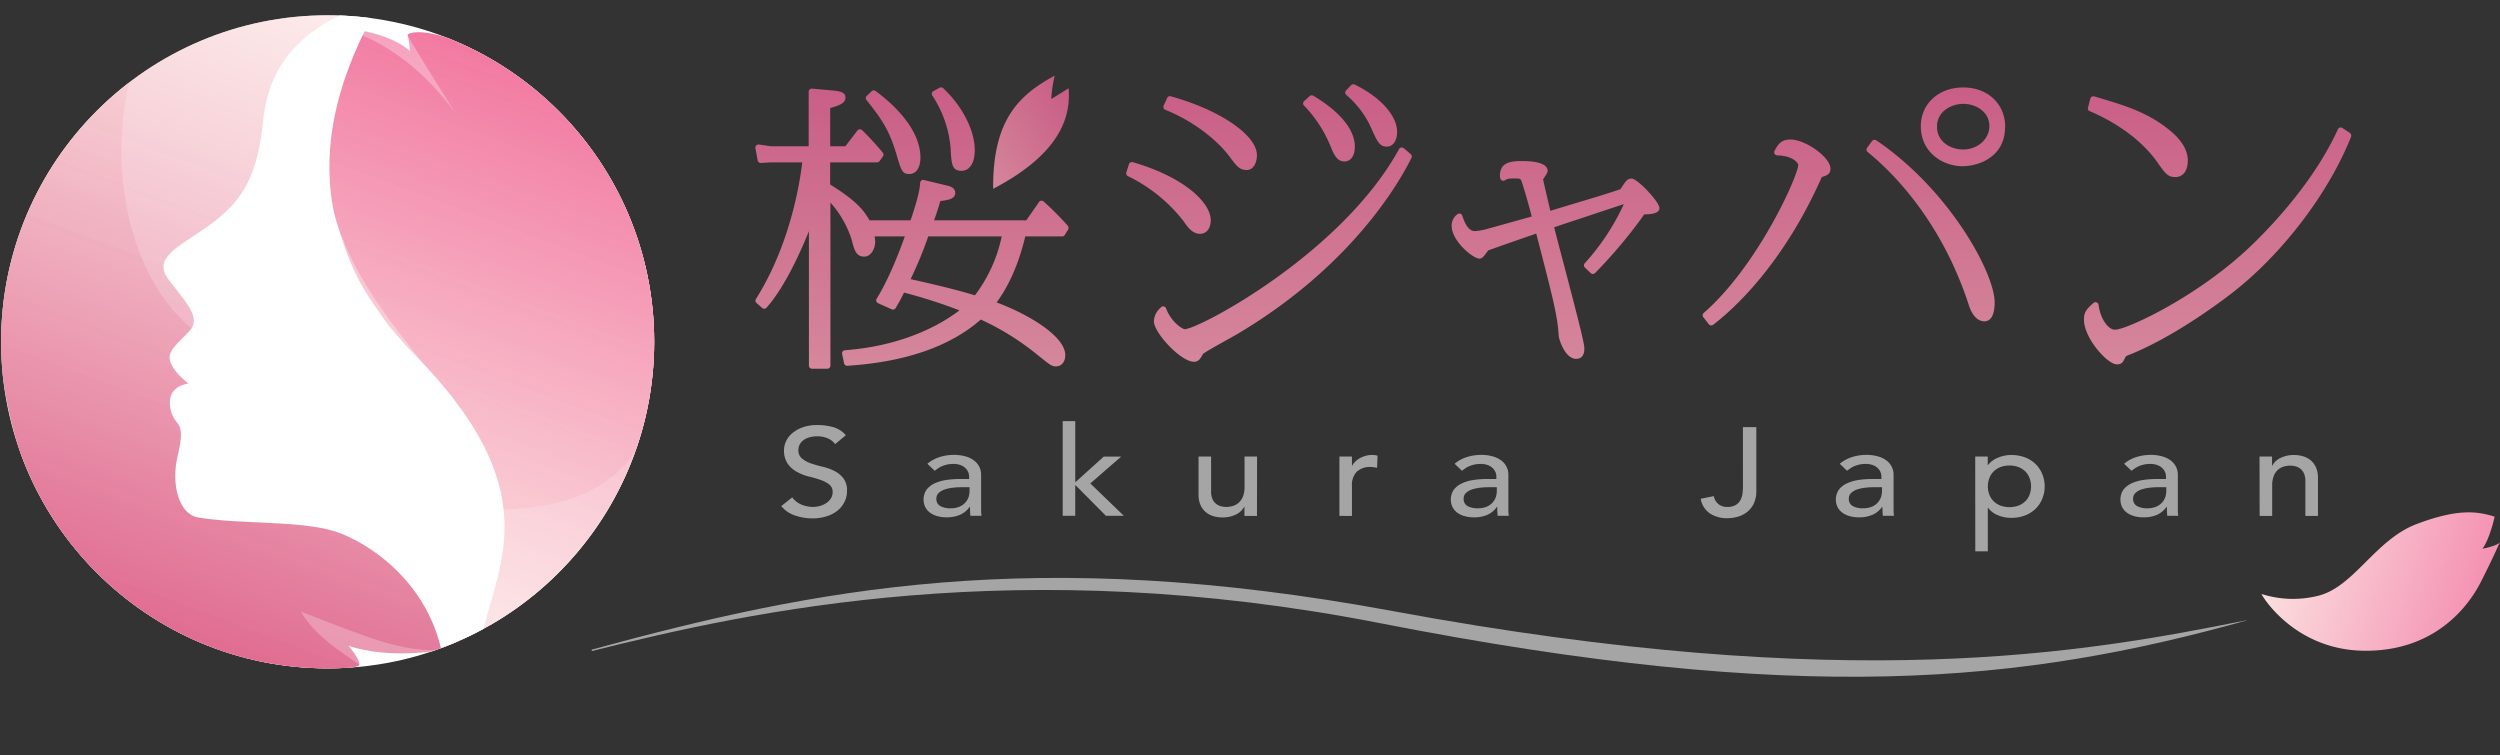 <svg xmlns="http://www.w3.org/2000/svg" xmlns:xlink="http://www.w3.org/1999/xlink" viewBox="0 0 746.22 225.42"><rect x="0" y="0" width="746.22" height="225.42" fill="#333333" stroke="none"/><defs><style>.cls-1,.cls-10{fill:none;}.cls-12,.cls-13,.cls-14,.cls-2,.cls-5,.cls-6,.cls-7,.cls-8,.cls-9{isolation:isolate;}.cls-3,.cls-5{fill:#fff;}.cls-4{clip-path:url(#clip-path);}.cls-12,.cls-13,.cls-5,.cls-6,.cls-7,.cls-8,.cls-9{opacity:0.85;}.cls-6{fill:url(#名称未設定グラデーション_5);}.cls-7{fill:url(#名称未設定グラデーション_7);}.cls-8{fill:url(#名称未設定グラデーション_11);}.cls-9{fill:url(#名称未設定グラデーション_8);}.cls-10{stroke:#fff;stroke-miterlimit:10;stroke-width:1.46px;}.cls-11{fill:#a5a5a5;}.cls-12,.cls-13{mix-blend-mode:screen;}.cls-12{fill:url(#名称未設定グラデーション_40);}.cls-13{fill:url(#名称未設定グラデーション_40-2);}.cls-14{fill:url(#名称未設定グラデーション_5-2);}</style><clipPath id="clip-path" transform="translate(-80.2 -60.44)"><circle class="cls-1" cx="178" cy="162.47" r="97.47"/></clipPath><linearGradient id="名称未設定グラデーション_5" x1="142.94" y1="186.99" x2="278.2" y2="186.99" gradientTransform="matrix(0.35, -0.94, 0.94, 0.35, -29.27, 277.5)" gradientUnits="userSpaceOnUse"><stop offset="0" stop-color="#fbdfdf"/><stop offset="1" stop-color="#f490b2"/></linearGradient><linearGradient id="名称未設定グラデーション_7" x1="108.48" y1="187.68" x2="278.2" y2="187.68" gradientTransform="matrix(0.35, -0.94, 0.94, 0.35, -29.27, 277.5)" gradientUnits="userSpaceOnUse"><stop offset="0" stop-color="#fbdfdf" stop-opacity="0.8"/><stop offset="1" stop-color="#f1719c"/></linearGradient><linearGradient id="名称未設定グラデーション_11" x1="81.52" y1="138.22" x2="233.35" y2="138.22" gradientTransform="matrix(0.35, -0.94, 0.94, 0.35, -29.27, 277.5)" gradientUnits="userSpaceOnUse"><stop offset="0" stop-color="#e47d9e"/><stop offset="1" stop-color="#fbdfdf"/></linearGradient><linearGradient id="名称未設定グラデーション_8" x1="81.56" y1="137.92" x2="276.17" y2="137.92" gradientTransform="matrix(0.35, -0.94, 0.94, 0.35, -29.27, 277.5)" gradientUnits="userSpaceOnUse"><stop offset="0" stop-color="#df668d"/><stop offset="1" stop-color="#fbdfdf" stop-opacity="0.7"/></linearGradient><linearGradient id="名称未設定グラデーション_40" x1="543.86" y1="170.5" x2="543.86" y2="85.58" gradientUnits="userSpaceOnUse"><stop offset="0" stop-color="#f196ae"/><stop offset="1" stop-color="#e36594"/></linearGradient><linearGradient id="名称未設定グラデーション_40-2" x1="536.95" y1="225.3" x2="536.95" y2="190.36" gradientTransform="matrix(-0.53, -0.85, -0.85, 0.53, 846.41, 445.96)" xlink:href="#名称未設定グラデーション_40"/><linearGradient id="名称未設定グラデーション_5-2" x1="518.71" y1="490.49" x2="582.87" y2="490.49" gradientTransform="translate(395.66 -391.83) rotate(15.95)" xlink:href="#名称未設定グラデーション_5"/></defs><g class="cls-2"><g id="レイヤー_1" data-name="レイヤー 1"><circle class="cls-3" cx="97.8" cy="102.03" r="97.47"/><g class="cls-4"><path class="cls-5" d="M225.2,249.61s8.1-14.8,4-40.28c-4.75-29.2-39.26-50.31-49-84.49s-4.9-43.09.42-56.24c0,0,14.69.62,22,7.06a28.25,28.25,0,0,0-.65-4.61c-.33-1,8.27-3.47,27,8.2s52,41.49,46.81,97.26S226.47,249.11,225.2,249.61Z" transform="translate(-80.2 -60.44)"/><path class="cls-5" d="M214.33,205.61c-21.15-23.17-52.29-25.45-78.06-48.09-16.86-14.81-24.59-41.36-17.72-69.25,0,0-55,50.35-29.56,114.92,26.7,66.2,98.13,57.59,98.37,55.81.66-.49-1.29-3.69-3.11-5.76,8.06,2.51,18,3.16,31.94.6C216.19,253.84,230.72,223.56,214.33,205.61Z" transform="translate(-80.2 -60.44)"/><path class="cls-3" d="M158.63,161" transform="translate(-80.2 -60.44)"/><path class="cls-3" d="M196.86,172.68" transform="translate(-80.2 -60.44)"/><path class="cls-6" d="M189,207s16.15-5.52,12-31c-4.75-29.2-11.11-17-20.87-51.16s-4.9-43.09.42-56.24c0,0,14.69.62,22,7.06a28.25,28.25,0,0,0-.65-4.61c-.33-1,8.27-3.47,27,8.2s52,41.49,46.81,97.26S190.27,206.5,189,207Z" transform="translate(-80.2 -60.44)"/><path class="cls-7" d="M216,254s17.3-19.19,13.15-44.67c-4.75-29.2-39.26-50.31-49-84.49s-4.9-43.09.42-56.24c0,0,18.45,2.4,35.45,25.4,0,0-13.71-21.73-14.13-23-.33-1,8.27-3.47,27,8.2s52,41.49,46.81,97.26S217.27,253.5,216,254Z" transform="translate(-80.2 -60.44)"/><path class="cls-8" d="M214.33,205.61c-21.15-23.17-52.29-25.45-78.06-48.09C119.41,142.71,112.13,111.88,119,84c0,0-61,40-30,119.19,26,66.48,98.13,57.59,98.37,55.81.66-.49-1.29-3.69-3.11-5.76,8.06,2.51,18,3.16,31.94.6C216.19,253.84,230.72,223.56,214.33,205.61Z" transform="translate(-80.2 -60.44)"/><path class="cls-9" d="M214.33,205.61c-21.15-23.17-30.56-21-56.33-43.61-16.86-14.81,31.05-88.81,32-97C109,60,59,127,89,203.19c26.15,66.42,98.13,57.59,98.37,55.81.66-.49-12.36-7-17.36-16,21,8,32.29,13.4,46.19,10.84C216.19,253.84,230.72,223.56,214.33,205.61Z" transform="translate(-80.2 -60.44)"/><path class="cls-10" d="M158.63,161" transform="translate(-80.2 -60.44)"/><path class="cls-10" d="M196.86,172.68" transform="translate(-80.2 -60.44)"/><path class="cls-3" d="M194.05,60.44C178,65,161,74,158.77,96.16c-1.65,16.46-5.85,23.6-14.63,30.42s-19,10.23-13.68,17.24,9.94,11.5,6.34,15.38-7.07,6.12-5.66,9.54,5.35,6.18,5.35,6.18-6.55.51-5.49,7.08c1,6.37,5,3,2.28,14.24-2.17,9,.4,17.73,6.11,18.67C152,217,169.46,215.75,180,219s40.45,20.85,31.69,61.65c7.76,18.79,8.55-17.86,14-36.94S240,203,204.22,166.58C164.49,126.13,178.88,86.69,194.05,60.44Z" transform="translate(-80.2 -60.44)"/></g><path class="cls-11" d="M750.44,245.64c-47.73,9.55-118.08,22.45-254.51-2.8C388.7,223,323.56,236.17,256.87,254.33l-.08.45c48.23-12.07,127.47-29.45,235.39-8.32,125.71,24.61,191.31,18,258.86-.89Z" transform="translate(-80.2 -60.44)"/><path class="cls-12" d="M338.84,90.32a.92.92,0,0,1,.07-1.25l1.46-1.4a.92.92,0,0,1,1.19-.07c11.64,8.68,13.38,16.12,13.38,19.78,0,3.15-1.25,5-3.35,5s-2.4-1.06-3.9-6.17C345.76,99.88,343.94,96.61,338.84,90.32Zm25.12,15c.29,4.2.42,6.11,3.25,6.11,1.91,0,3.94-1.62,3.94-6.17,0-6.8-4.74-14.2-9.43-18.5a.92.92,0,0,0-1.05-.14l-1.84,1a.94.94,0,0,0-.47.58,1,1,0,0,0,.11.74A33.62,33.62,0,0,1,364,105.34Zm35,22.57A1,1,0,0,1,399,129L398,130.61a.93.93,0,0,1-.77.4h-11c-.9,3.73-3.2,12.47-8.55,19.7,10.37,3.88,20.49,10.37,20.49,15.72,0,2-1.09,3.37-2.77,3.37-1.25,0-1.76-.41-5.05-3.06l-.48-.38a78.37,78.37,0,0,0-16.92-10.54c-9.07,8-22.45,12.67-39.8,13.8a.92.92,0,0,1-1-.73l-.59-2.8a.93.93,0,0,1,.84-1.11c18.59-1.39,29.84-8.55,34.17-11.9a149.34,149.34,0,0,0-16.52-5.3c-.89,1.79-1.4,2.76-2.52,4.62a.92.92,0,0,1-1.17.37l-4.08-1.83a.94.94,0,0,1-.41-1.33c3.59-5.81,6.67-13.71,8.41-18.6h-9a16,16,0,0,1,.15,1.61c0,2.14-1.31,4.42-3.25,4.42-2.42,0-3-2-3.71-4.79l0-.08a30.42,30.42,0,0,0-6.4-11.26v48.66a.93.93,0,0,1-.93.93h-4.56a.93.93,0,0,1-.93-.93V129.45c-2.46,6.11-7.18,16.67-12.65,22.83a1,1,0,0,1-.64.31.94.94,0,0,1-.67-.24L306,150.87a.93.93,0,0,1-.16-1.18c10.1-16.05,13.05-34.22,13.82-40.78h-9.45l-2.85.18a.93.93,0,0,1-1-.76l-.68-3.67a.94.94,0,0,1,1.05-1.08l3.52.52h11.33V87.81a.91.91,0,0,1,.31-.68.94.94,0,0,1,.7-.24l5.83.53c2.42.21,4.14.49,4.14,2.14s-1.7,2.33-4.56,3.14v11.4h4.53l3.61-4.71a.92.92,0,0,1,.66-.36.93.93,0,0,1,.71.25,80.24,80.24,0,0,1,6.19,6.73.93.93,0,0,1,.05,1.11l-1,1.4a.93.93,0,0,1-.76.39h-14v6.6c7.85,4.9,10,7.61,11.74,10.69H352c1.13-3.39,2.76-8.34,2.85-11.16a.94.94,0,0,1,.36-.71.91.91,0,0,1,.78-.16l6.89,1.66c.66.15,2.45.55,2.45,2.21,0,1.82-2.24,2.14-4.47,2.41-.43,1.56-.78,2.73-1.84,5.75h27.52l3.8-5.46a.91.91,0,0,1,.65-.39.92.92,0,0,1,.73.23A93.63,93.63,0,0,1,399,127.91ZM357.28,131A115.87,115.87,0,0,1,352,143.76c10.92,2.41,16.07,3.89,19.2,4.83a43.94,43.94,0,0,0,8-17.58Zm119.85-27.44.06.14c1.11,2.76,2,4.94,4.35,4.94,1.41,0,3.06-1.15,3.06-4.42,0-7.21-8.67-13-12.4-15.21a.94.94,0,0,0-1.08.11l-1.65,1.49a.94.94,0,0,0-.31.66,1,1,0,0,0,.27.68A37.94,37.94,0,0,1,477.13,103.57Zm12.75-4,.17.36c1.3,2.76,2,4.29,4.11,4.29,1.83,0,3.06-1.78,3.06-4.42,0-4.84-5-10.38-12.66-14.11a.93.93,0,0,0-1.06.18L482,87.42a.92.92,0,0,0,.07,1.37A28.33,28.33,0,0,1,489.88,99.55Zm9.34,5.12a.92.92,0,0,0-.76-.21.94.94,0,0,0-.65.46c-17.18,31.29-59.88,53.77-64,53.77-.69-.05-4-2.08-5.55-6.21a.93.93,0,0,0-1.54-.32l-.15.16a5.69,5.69,0,0,0-1.95,4c0,3.41,8,12.1,12,12.1a2.2,2.2,0,0,0,1.5-.59,5.54,5.54,0,0,0,.86-1.23,5.44,5.44,0,0,1,.34-.55c.55-.53,5.36-3.2,7.68-4.49l2.32-1.3c34.34-20.29,48.63-45.48,52.19-52.72a.92.92,0,0,0-.23-1.1ZM428,93.21c7.57,3,14.89,8.32,19.11,13.84,2.16,2.93,3.06,4.14,5.21,4.14s3.06-2.38,3.06-4.42c0-6-11.06-13.54-25.72-17.58a.93.93,0,0,0-1.09.5L427.52,92a.93.93,0,0,0,0,.73A1,1,0,0,0,428,93.21Zm5.51,33.31c1.29,1.82,2.62,3.71,4.93,3.71,1.57,0,3.15-1.26,3.15-4.07,0-5.27-8-12.91-23.28-17.31a.93.93,0,0,0-1.14.61l-.77,2.44a.93.93,0,0,0,.46,1.11A46.83,46.83,0,0,1,433.52,126.52Zm133.72-12.77c-1.26,0-1.66.55-3.33,3.14-2.3.86-9.18,2.93-14.76,4.6-2.51.76-4.75,1.43-6.18,1.88-.69-2.92-2-8.52-2.16-9.39a8.62,8.62,0,0,1,.51-.79c.55-.82.84-1.27.84-1.74,0-2.43-4.2-2.94-7.72-2.94-3,0-4.66.46-5.63,1.53a4.39,4.39,0,0,0-.82,3.51.92.92,0,0,0,.5.73.94.94,0,0,0,.89,0c.76-.46,1-.57,2.83-.57s1.93,0,2.32,1.29c1.13,3.47,2.41,8.18,2.88,10.06l-6.84,1.91-6.34,1.77a18.1,18.1,0,0,1-3.77.68c-2.17,0-3.19-2.91-3.73-4.47l-.05-.15a.93.93,0,0,0-1.5-.38,4.12,4.12,0,0,0-1.66,3.48c0,4.45,6.33,9.74,8.3,9.74.75,0,1.29-.67,2.17-1.87.14-.19.31-.43.42-.56,1-.42,7.18-2.56,10.92-3.86l3.42-1.19c4.92,18.94,6.42,24.79,6.7,30.39.11,1.43,2,7,5.2,7,2.47,0,2.47-2.41,2.47-3.2,0-1.58-2.5-11.16-6-24.52-1.3-4.91-2.44-9.22-3-11.56,1.95-.66,5.74-1.91,9.72-3.23l11.07-3.68A69.64,69.64,0,0,1,553.26,139a.91.91,0,0,0,0,1.29l1.75,1.66a.92.92,0,0,0,1.28,0A142.82,142.82,0,0,0,571,124.42c3.12,0,4.52-.64,4.52-1.88C575.54,120.73,569,113.75,567.24,113.75Zm73-11.42a.91.91,0,0,0-1.26.23l-1.46,2a.94.94,0,0,0,.17,1.27c6.2,5,21.54,19.35,30.07,45.32,1,3.35,2.71,5.2,4.77,5.2s3.06-2.11,3.06-5.65C675.61,142.1,662.19,117.2,640.26,102.33Zm-25.65-.24c-2.71,0-3.66,1.4-4.7,3.37a.93.93,0,0,0,.79,1.36c5,.15,6.25,2.4,6.28,2.83,0,3.14-12,30.08-28.21,44.2a.92.92,0,0,0-.12,1.27l1.65,2.1a.91.91,0,0,0,.72.35.93.93,0,0,0,.57-.19c5.87-4.49,20.75-17.75,32.43-44.09,1.57-.48,2.58-.9,2.58-2.5C626.6,107.45,619.2,102.09,614.61,102.09Zm64.11-3.8c0,9.3-8.29,11.76-12.67,11.76-6,0-12.48-4.18-12.48-11.93,0-6.71,5.33-11.58,12.67-11.58S678.72,91.48,678.72,98.29ZM674,98.12c0-4.34-4-6.68-7.82-6.68-3,0-7.81,1.86-7.81,6.85,0,4.4,4,6.77,7.81,6.77C670.45,105.06,674,102,674,98.12Zm107.61,2-2.23-1.48a.94.94,0,0,0-.77-.12.92.92,0,0,0-.58.51c-8.42,18.53-24.9,33.92-28.12,36.82-15.51,14-35.09,23-38.4,23-2.14,0-4.44-3.45-4.9-7.39a.93.93,0,0,0-.58-.75.9.9,0,0,0-.94.16c-2.17,1.86-2.85,2.79-2.85,5,0,5.44,6.92,13.33,9.86,13.33,1.48,0,1.86-.8,2.44-2l.15-.32c.05-.07.28-.27,1.34-.64,12.47-5.07,25.21-14.35,30.11-18.11,15.06-11.55,29.12-29.95,35.82-46.87A.92.92,0,0,0,781.57,100.14Zm-77.64-6.5c8.72,3.74,15.64,9,20,15,2.43,3.5,3.25,4.68,5.52,4.68s3.74-1.8,3.74-4.94c0-3.31-2.12-6.59-6.28-9.73-6.4-4.94-13.13-6.91-21.66-9.42a1,1,0,0,0-.72.09.92.92,0,0,0-.43.57l-.68,2.62A.92.92,0,0,0,703.93,93.64Z" transform="translate(-80.2 -60.44)"/><path class="cls-11" d="M316.67,208.9a6.44,6.44,0,0,0,2.76,2.16,9.15,9.15,0,0,0,3.48.69,8.2,8.2,0,0,0,2-.28,6.47,6.47,0,0,0,1.89-.85,4.69,4.69,0,0,0,1.39-1.38,3.42,3.42,0,0,0,.54-1.91,2.75,2.75,0,0,0-1.08-2.34,9.46,9.46,0,0,0-2.68-1.35c-1.07-.36-2.23-.71-3.5-1a14.73,14.73,0,0,1-3.49-1.4,8.14,8.14,0,0,1-2.68-2.41,7,7,0,0,1-1.08-4.1,6.15,6.15,0,0,1,.56-2.47,6.68,6.68,0,0,1,1.77-2.4,10,10,0,0,1,3.09-1.82,12.86,12.86,0,0,1,4.56-.73,17.52,17.52,0,0,1,4.62.6,7.89,7.89,0,0,1,3.86,2.44L329.48,193a5.31,5.31,0,0,0-2.12-1.68,7.43,7.43,0,0,0-3.12-.64,8.15,8.15,0,0,0-2.77.4,5,5,0,0,0-1.76,1,3.43,3.43,0,0,0-.94,1.33,3.7,3.7,0,0,0-.27,1.31,3.17,3.17,0,0,0,1.08,2.58,8.77,8.77,0,0,0,2.68,1.46,36,36,0,0,0,3.5,1,16.37,16.37,0,0,1,3.49,1.25,7.81,7.81,0,0,1,2.68,2.18,5.84,5.84,0,0,1,1.09,3.76,7.14,7.14,0,0,1-.82,3.44A7.69,7.69,0,0,1,330,213a10.12,10.12,0,0,1-3.24,1.6,13.67,13.67,0,0,1-4,.57,15.92,15.92,0,0,1-5.36-.9,8.8,8.8,0,0,1-4-2.77Z" transform="translate(-80.2 -60.44)"/><path class="cls-11" d="M357,198.87a10.77,10.77,0,0,1,3.66-2,13.94,13.94,0,0,1,4.16-.65,12.38,12.38,0,0,1,3.72.49,7.43,7.43,0,0,1,2.56,1.31,5.28,5.28,0,0,1,1.47,1.89,5.34,5.34,0,0,1,.48,2.22v9.06c0,.63,0,1.2,0,1.73s.07,1,.13,1.49h-3.33c-.08-.9-.12-1.79-.12-2.69h-.09a6.87,6.87,0,0,1-3,2.43,10.12,10.12,0,0,1-3.95.71,9.75,9.75,0,0,1-2.62-.34,6.58,6.58,0,0,1-2.19-1,4.88,4.88,0,0,1-1.47-1.66,5.26,5.26,0,0,1,.31-5.19,6.31,6.31,0,0,1,2.33-1.89,12.5,12.5,0,0,1,3.45-1.05,26.83,26.83,0,0,1,4.22-.31h2.75v-.75a3.45,3.45,0,0,0-.29-1.35,3.79,3.79,0,0,0-.88-1.22,4.23,4.23,0,0,0-1.45-.86,6.19,6.19,0,0,0-2.08-.32,8.91,8.91,0,0,0-1.9.19,9.07,9.07,0,0,0-1.47.47,7.27,7.27,0,0,0-1.21.65l-1,.72Zm10.56,7c-.89,0-1.79,0-2.72.13a11.79,11.79,0,0,0-2.54.5,5,5,0,0,0-1.87,1.05,2.24,2.24,0,0,0-.73,1.72,2.36,2.36,0,0,0,1.14,2.21,6.12,6.12,0,0,0,3.1.68,6.6,6.6,0,0,0,2.62-.47,4.85,4.85,0,0,0,1.75-1.22,4.71,4.71,0,0,0,1-1.66,6.17,6.17,0,0,0,.29-1.82v-1.12Z" transform="translate(-80.2 -60.44)"/><path class="cls-11" d="M397.41,186.14h3.74v18.27l8.49-7.67h5.2l-9.2,8,10,9.66H410.3l-9.15-9.21v9.21h-3.74Z" transform="translate(-80.2 -60.44)"/><path class="cls-11" d="M455.39,214.44h-3.74v-2.73h-.08a5.22,5.22,0,0,1-2.46,2.3,8.79,8.79,0,0,1-4,.88,9.47,9.47,0,0,1-2.75-.39,6.39,6.39,0,0,1-2.27-1.22,5.9,5.9,0,0,1-1.56-2.11,7.51,7.51,0,0,1-.58-3V196.7h3.75v10.48a5.43,5.43,0,0,0,.37,2.12,3.83,3.83,0,0,0,1,1.42,3.76,3.76,0,0,0,1.43.78,5.62,5.62,0,0,0,1.69.25,6.57,6.57,0,0,0,2.16-.34,4.46,4.46,0,0,0,1.75-1.07,4.76,4.76,0,0,0,1.16-1.85,7.58,7.58,0,0,0,.42-2.66V196.7h3.74Z" transform="translate(-80.2 -60.44)"/><path class="cls-11" d="M480,196.7h3.74v2.73h.08a5.09,5.09,0,0,1,1-1.29,6.32,6.32,0,0,1,1.4-1,7.35,7.35,0,0,1,1.68-.66,7.19,7.19,0,0,1,1.83-.24,5.75,5.75,0,0,1,1.66.22l-.16,3.63c-.31-.07-.61-.13-.92-.18a5.59,5.59,0,0,0-.91-.08,5.83,5.83,0,0,0-4.2,1.39,5.69,5.69,0,0,0-1.46,4.3v8.91H480Z" transform="translate(-80.2 -60.44)"/><path class="cls-11" d="M514.38,198.87a10.77,10.77,0,0,1,3.66-2,13.94,13.94,0,0,1,4.16-.65,12.38,12.38,0,0,1,3.72.49,7.43,7.43,0,0,1,2.56,1.31,5.17,5.17,0,0,1,1.47,1.89,5.34,5.34,0,0,1,.48,2.22v9.06c0,.63,0,1.2,0,1.73s.07,1,.13,1.49h-3.33c-.08-.9-.12-1.79-.12-2.69h-.09a6.87,6.87,0,0,1-2.95,2.43,10.09,10.09,0,0,1-4,.71,9.75,9.75,0,0,1-2.62-.34,6.68,6.68,0,0,1-2.19-1,4.88,4.88,0,0,1-1.47-1.66,5.26,5.26,0,0,1,.31-5.19,6.31,6.31,0,0,1,2.33-1.89,12.5,12.5,0,0,1,3.45-1.05,26.92,26.92,0,0,1,4.22-.31h2.75v-.75a3.45,3.45,0,0,0-.29-1.35,3.79,3.79,0,0,0-.88-1.22,4.14,4.14,0,0,0-1.45-.86,6.14,6.14,0,0,0-2.08-.32,8.74,8.74,0,0,0-1.89.19,8.88,8.88,0,0,0-1.48.47,7.69,7.69,0,0,0-1.21.65l-1,.72Zm10.56,7c-.89,0-1.79,0-2.72.13a11.79,11.79,0,0,0-2.54.5,5,5,0,0,0-1.87,1.05,2.24,2.24,0,0,0-.73,1.72,2.36,2.36,0,0,0,1.14,2.21,6.12,6.12,0,0,0,3.1.68,6.6,6.6,0,0,0,2.62-.47,4.85,4.85,0,0,0,1.75-1.22,4.71,4.71,0,0,0,1-1.66,6.17,6.17,0,0,0,.29-1.82v-1.12Z" transform="translate(-80.2 -60.44)"/><path class="cls-11" d="M600.44,187.94h4v18.94a8.51,8.51,0,0,1-.87,4.1,7.26,7.26,0,0,1-2.18,2.51,8.27,8.27,0,0,1-2.81,1.27,11.88,11.88,0,0,1-2.75.36,9.22,9.22,0,0,1-5.26-1.44,6.5,6.5,0,0,1-2.72-4.37l3.91-.78a3.86,3.86,0,0,0,4.07,3.22,4.68,4.68,0,0,0,2.39-.53,3.89,3.89,0,0,0,1.4-1.36,5.38,5.38,0,0,0,.66-1.93,14.65,14.65,0,0,0,.17-2.21Z" transform="translate(-80.2 -60.44)"/><path class="cls-11" d="M629.35,198.87a10.77,10.77,0,0,1,3.66-2,14,14,0,0,1,4.16-.65,12.38,12.38,0,0,1,3.72.49,7.34,7.34,0,0,1,2.56,1.31,5.2,5.2,0,0,1,1.48,1.89,5.34,5.34,0,0,1,.48,2.22v9.06c0,.63,0,1.2,0,1.73s.07,1,.12,1.49h-3.33c-.08-.9-.12-1.79-.12-2.69H642a7,7,0,0,1-3,2.43,10.06,10.06,0,0,1-4,.71,9.8,9.8,0,0,1-2.62-.34,6.53,6.53,0,0,1-2.18-1,4.8,4.8,0,0,1-1.48-1.66,5.26,5.26,0,0,1,.31-5.19,6.39,6.39,0,0,1,2.33-1.89,12.71,12.71,0,0,1,3.45-1.05,27,27,0,0,1,4.23-.31h2.74v-.75a3.45,3.45,0,0,0-.29-1.35,3.61,3.61,0,0,0-.87-1.22,4.28,4.28,0,0,0-1.46-.86,6.1,6.1,0,0,0-2.08-.32,8.74,8.74,0,0,0-1.89.19,9.53,9.53,0,0,0-1.48.47,7.58,7.58,0,0,0-1.2.65l-1,.72Zm10.57,7c-.89,0-1.8,0-2.73.13a11.91,11.91,0,0,0-2.54.5,5,5,0,0,0-1.87,1.05,2.27,2.27,0,0,0-.73,1.72,2.35,2.35,0,0,0,1.15,2.21,6.06,6.06,0,0,0,3.1.68,6.63,6.63,0,0,0,2.62-.47,4.81,4.81,0,0,0,1.74-1.22,4.43,4.43,0,0,0,1-1.66,6.17,6.17,0,0,0,.29-1.82v-1.12Z" transform="translate(-80.2 -60.44)"/><path class="cls-11" d="M669.78,196.7h3.74v2.54h.09a7,7,0,0,1,3-2.2,10,10,0,0,1,3.89-.79,11.52,11.52,0,0,1,4.14.71,9.27,9.27,0,0,1,3.16,2,8.84,8.84,0,0,1,2,3,9.46,9.46,0,0,1,.71,3.65,9.59,9.59,0,0,1-.71,3.69,8.76,8.76,0,0,1-2,3,9.39,9.39,0,0,1-3.16,2,11.31,11.31,0,0,1-4.14.71,10.12,10.12,0,0,1-4-.8,6.69,6.69,0,0,1-2.87-2.19h-.09V225h-3.74ZM680,199.39a7.46,7.46,0,0,0-2.7.47,6.19,6.19,0,0,0-2,1.27,5.73,5.73,0,0,0-1.29,2,7,7,0,0,0,0,5,5.73,5.73,0,0,0,1.29,1.95,6.19,6.19,0,0,0,2,1.27,8,8,0,0,0,5.41,0,6.19,6.19,0,0,0,2-1.27,5.56,5.56,0,0,0,1.28-1.95,7,7,0,0,0,0-5,5.56,5.56,0,0,0-1.28-2,6.19,6.19,0,0,0-2-1.27A7.52,7.52,0,0,0,680,199.39Z" transform="translate(-80.2 -60.44)"/><path class="cls-11" d="M714.21,198.87a10.77,10.77,0,0,1,3.66-2,13.94,13.94,0,0,1,4.16-.65,12.38,12.38,0,0,1,3.72.49,7.43,7.43,0,0,1,2.56,1.31,5.28,5.28,0,0,1,1.47,1.89,5.34,5.34,0,0,1,.48,2.22v9.06c0,.63,0,1.2,0,1.73s.07,1,.13,1.49H727.1c-.08-.9-.12-1.79-.12-2.69h-.09a6.87,6.87,0,0,1-2.95,2.43,10.09,10.09,0,0,1-4,.71,9.75,9.75,0,0,1-2.62-.34,6.68,6.68,0,0,1-2.19-1,4.88,4.88,0,0,1-1.47-1.66,5.26,5.26,0,0,1,.31-5.19,6.31,6.31,0,0,1,2.33-1.89,12.5,12.5,0,0,1,3.45-1.05,26.92,26.92,0,0,1,4.22-.31h2.75v-.75a3.45,3.45,0,0,0-.29-1.35,3.79,3.79,0,0,0-.88-1.22,4.23,4.23,0,0,0-1.45-.86,6.19,6.19,0,0,0-2.08-.32,8.91,8.91,0,0,0-1.9.19,9.07,9.07,0,0,0-1.47.47,7.27,7.27,0,0,0-1.21.65l-1,.72Zm10.56,7c-.89,0-1.79,0-2.72.13a11.79,11.79,0,0,0-2.54.5,5,5,0,0,0-1.87,1.05,2.24,2.24,0,0,0-.73,1.72,2.36,2.36,0,0,0,1.14,2.21,6.12,6.12,0,0,0,3.1.68,6.6,6.6,0,0,0,2.62-.47,4.85,4.85,0,0,0,1.75-1.22,4.71,4.71,0,0,0,1-1.66,6.17,6.17,0,0,0,.29-1.82v-1.12Z" transform="translate(-80.2 -60.44)"/><path class="cls-11" d="M754.64,196.7h3.74v2.73h.08a5.22,5.22,0,0,1,2.46-2.3,8.79,8.79,0,0,1,4-.88,9.53,9.53,0,0,1,2.73.39,6.39,6.39,0,0,1,2.29,1.22,5.9,5.9,0,0,1,1.56,2.11,7.51,7.51,0,0,1,.58,3.05v11.42h-3.75V204a5.35,5.35,0,0,0-.37-2.11,3.69,3.69,0,0,0-2.43-2.21,5.62,5.62,0,0,0-1.69-.25,6.84,6.84,0,0,0-2.16.34A4.46,4.46,0,0,0,760,200.8a4.76,4.76,0,0,0-1.16,1.85,7.58,7.58,0,0,0-.42,2.66v9.13h-3.74Z" transform="translate(-80.2 -60.44)"/><path class="cls-13" d="M376.65,116.8c-.19-20.46,7.64-28,18.36-33.77A39.69,39.69,0,0,0,394,90l5.16-3.21C400.05,96.89,394.87,107.26,376.65,116.8Z" transform="translate(-80.2 -60.44)"/><path class="cls-14" d="M755.24,237.74a30.88,30.88,0,0,0,16.91.53c10.74-2.67,17-16.74,29.44-21.43s18.16-3.76,23.23-2.18c0,0-1.45,6.66-3.63,9.57,0,0,4.69-.9,5.22-2,.16-.35-2,4.63-5.75,12s-13.87,20.7-34.84,20.45S755.19,238,755.24,237.74Z" transform="translate(-80.2 -60.44)"/></g></g></svg>